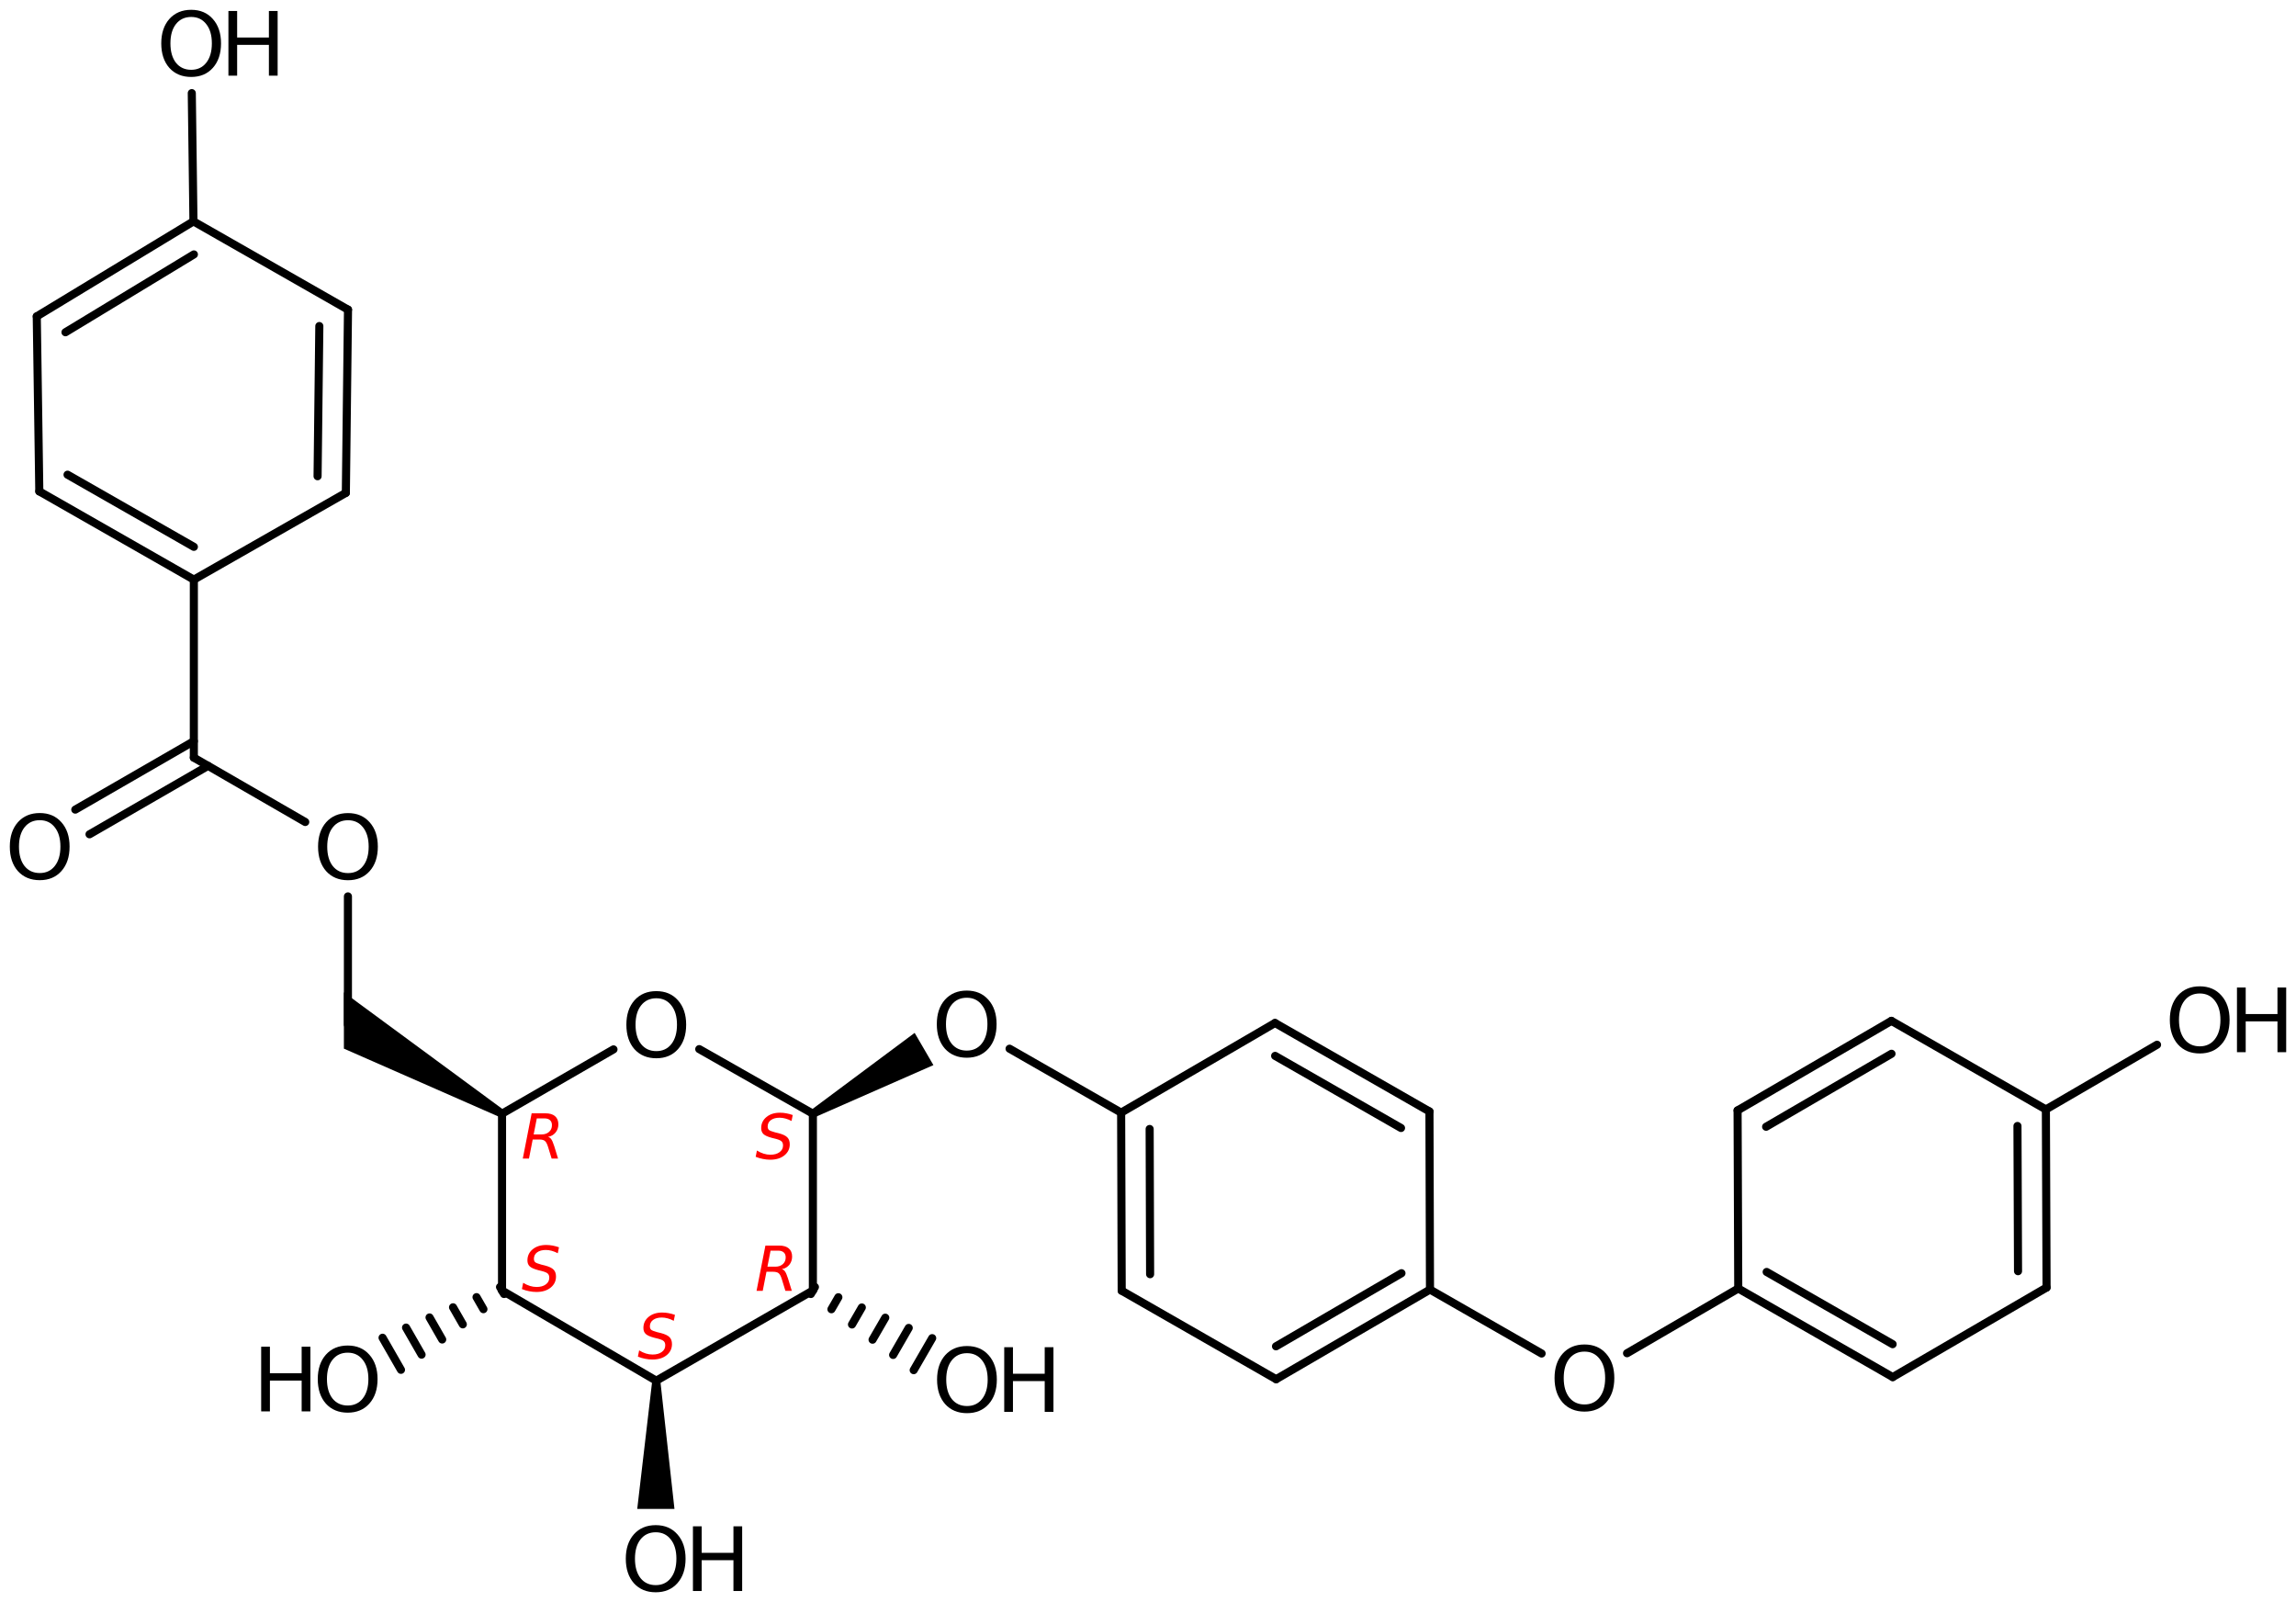 <?xml version='1.0' encoding='UTF-8'?>
<!DOCTYPE svg PUBLIC "-//W3C//DTD SVG 1.1//EN" "http://www.w3.org/Graphics/SVG/1.1/DTD/svg11.dtd">
<svg version='1.2' xmlns='http://www.w3.org/2000/svg' xmlns:xlink='http://www.w3.org/1999/xlink' width='131.075mm' height='91.443mm' viewBox='0 0 131.075 91.443'>
  <desc>Generated by the Chemistry Development Kit (http://github.com/cdk)</desc>
  <g stroke-linecap='round' stroke-linejoin='round' stroke='#000000' stroke-width='.462' fill='#000000'>
    <rect x='.0' y='.0' width='132.0' height='92.0' fill='#FFFFFF' stroke='none'/>
    <g id='mol1' class='mol'>
      <g id='mol1bnd1' class='bond'>
        <line x1='4.298' y1='46.211' x2='11.066' y2='42.305'/>
        <line x1='5.111' y1='47.619' x2='11.878' y2='43.713'/>
      </g>
      <line id='mol1bnd2' class='bond' x1='11.066' y1='43.244' x2='17.426' y2='46.917'/>
      <line id='mol1bnd3' class='bond' x1='19.863' y1='51.164' x2='19.862' y2='58.485'/>
      <path id='mol1bnd4' class='bond' d='M28.545 63.767l.231 -.4l-9.144 -6.727v1.712v1.501z' stroke='none'/>
      <line id='mol1bnd5' class='bond' x1='28.66' y1='63.567' x2='35.023' y2='59.896'/>
      <line id='mol1bnd6' class='bond' x1='39.919' y1='59.881' x2='46.406' y2='63.567'/>
      <path id='mol1bnd7' class='bond' d='M46.29 63.367l.232 .399l6.765 -2.972l-.535 -.92l-.536 -.92z' stroke='none'/>
      <line id='mol1bnd8' class='bond' x1='57.635' y1='59.858' x2='64.004' y2='63.506'/>
      <g id='mol1bnd9' class='bond'>
        <line x1='64.004' y1='63.506' x2='64.036' y2='73.671'/>
        <line x1='65.632' y1='64.439' x2='65.658' y2='72.728'/>
      </g>
      <line id='mol1bnd10' class='bond' x1='64.036' y1='73.671' x2='72.852' y2='78.721'/>
      <g id='mol1bnd11' class='bond'>
        <line x1='72.852' y1='78.721' x2='81.636' y2='73.605'/>
        <line x1='72.845' y1='76.844' x2='80.008' y2='72.672'/>
      </g>
      <line id='mol1bnd12' class='bond' x1='81.636' y1='73.605' x2='88.008' y2='77.255'/>
      <line id='mol1bnd13' class='bond' x1='92.885' y1='77.239' x2='99.234' y2='73.544'/>
      <g id='mol1bnd14' class='bond'>
        <line x1='99.234' y1='73.544' x2='108.053' y2='78.6'/>
        <line x1='100.856' y1='72.6' x2='108.047' y2='76.722'/>
      </g>
      <line id='mol1bnd15' class='bond' x1='108.053' y1='78.6' x2='116.835' y2='73.489'/>
      <g id='mol1bnd16' class='bond'>
        <line x1='116.835' y1='73.489' x2='116.796' y2='63.324'/>
        <line x1='115.206' y1='72.556' x2='115.174' y2='64.268'/>
      </g>
      <line id='mol1bnd17' class='bond' x1='116.796' y1='63.324' x2='123.142' y2='59.631'/>
      <line id='mol1bnd18' class='bond' x1='116.796' y1='63.324' x2='107.977' y2='58.268'/>
      <g id='mol1bnd19' class='bond'>
        <line x1='107.977' y1='58.268' x2='99.196' y2='63.379'/>
        <line x1='107.983' y1='60.146' x2='100.825' y2='64.312'/>
      </g>
      <line id='mol1bnd20' class='bond' x1='99.234' y1='73.544' x2='99.196' y2='63.379'/>
      <line id='mol1bnd21' class='bond' x1='81.636' y1='73.605' x2='81.605' y2='63.439'/>
      <g id='mol1bnd22' class='bond'>
        <line x1='81.605' y1='63.439' x2='72.788' y2='58.39'/>
        <line x1='79.982' y1='64.383' x2='72.795' y2='60.267'/>
      </g>
      <line id='mol1bnd23' class='bond' x1='64.004' y1='63.506' x2='72.788' y2='58.39'/>
      <line id='mol1bnd24' class='bond' x1='46.406' y1='63.567' x2='46.406' y2='73.659'/>
      <g id='mol1bnd25' class='bond'>
        <line x1='46.522' y1='73.459' x2='46.291' y2='73.859'/>
        <line x1='47.861' y1='74.043' x2='47.465' y2='74.728'/>
        <line x1='49.2' y1='74.627' x2='48.639' y2='75.597'/>
        <line x1='50.539' y1='75.21' x2='49.813' y2='76.466'/>
        <line x1='51.878' y1='75.794' x2='50.987' y2='77.336'/>
        <line x1='53.217' y1='76.378' x2='52.161' y2='78.205'/>
      </g>
      <line id='mol1bnd26' class='bond' x1='46.406' y1='73.659' x2='37.465' y2='78.807'/>
      <path id='mol1bnd27' class='bond' d='M37.696 78.807h-.461l-.856 7.318h1.062h1.063z' stroke='none'/>
      <line id='mol1bnd28' class='bond' x1='37.465' y1='78.807' x2='28.66' y2='73.659'/>
      <line id='mol1bnd29' class='bond' x1='28.66' y1='63.567' x2='28.66' y2='73.659'/>
      <g id='mol1bnd30' class='bond'>
        <line x1='28.775' y1='73.859' x2='28.545' y2='73.459'/>
        <line x1='27.598' y1='74.724' x2='27.204' y2='74.038'/>
        <line x1='26.421' y1='75.59' x2='25.863' y2='74.617'/>
        <line x1='25.244' y1='76.455' x2='24.522' y2='75.197'/>
        <line x1='24.067' y1='77.32' x2='23.181' y2='75.776'/>
        <line x1='22.891' y1='78.186' x2='21.84' y2='76.355'/>
      </g>
      <line id='mol1bnd31' class='bond' x1='11.066' y1='43.244' x2='11.067' y2='33.084'/>
      <g id='mol1bnd32' class='bond'>
        <line x1='2.244' y1='28.046' x2='11.067' y2='33.084'/>
        <line x1='3.856' y1='27.094' x2='11.068' y2='31.212'/>
      </g>
      <line id='mol1bnd33' class='bond' x1='2.244' y1='28.046' x2='2.099' y2='18.057'/>
      <g id='mol1bnd34' class='bond'>
        <line x1='11.044' y1='12.635' x2='2.099' y2='18.057'/>
        <line x1='11.069' y1='14.521' x2='3.738' y2='18.964'/>
      </g>
      <line id='mol1bnd35' class='bond' x1='11.044' y1='12.635' x2='10.949' y2='5.315'/>
      <line id='mol1bnd36' class='bond' x1='11.044' y1='12.635' x2='19.867' y2='17.673'/>
      <g id='mol1bnd37' class='bond'>
        <line x1='19.744' y1='28.133' x2='19.867' y2='17.673'/>
        <line x1='18.13' y1='27.182' x2='18.23' y2='18.61'/>
      </g>
      <line id='mol1bnd38' class='bond' x1='11.067' y1='33.084' x2='19.744' y2='28.133'/>
      <path id='mol1atm1' class='atom' d='M2.269 46.814q-.547 -.0 -.87 .407q-.316 .402 -.316 1.101q.0 .7 .316 1.107q.323 .402 .87 .402q.541 -.0 .858 -.402q.322 -.407 .322 -1.107q.0 -.699 -.322 -1.101q-.317 -.407 -.858 -.407zM2.269 46.406q.773 .0 1.235 .524q.468 .523 .468 1.392q.0 .876 -.468 1.399q-.462 .517 -1.235 .517q-.778 .0 -1.247 -.517q-.462 -.523 -.462 -1.399q-.0 -.869 .462 -1.392q.469 -.524 1.247 -.524z' stroke='none'/>
      <path id='mol1atm3' class='atom' d='M19.867 46.817q-.548 -.0 -.87 .407q-.316 .402 -.316 1.101q-.0 .7 .316 1.107q.322 .402 .87 .402q.541 -.0 .857 -.402q.323 -.407 .323 -1.107q-.0 -.699 -.323 -1.101q-.316 -.407 -.857 -.407zM19.867 46.409q.772 .0 1.235 .523q.468 .523 .468 1.393q-.0 .876 -.468 1.399q-.463 .517 -1.235 .517q-.779 .0 -1.247 -.517q-.462 -.523 -.462 -1.399q-.0 -.87 .462 -1.393q.468 -.523 1.247 -.523z' stroke='none'/>
      <path id='mol1atm6' class='atom' d='M37.468 56.978q-.547 .0 -.869 .408q-.317 .401 -.317 1.101q.0 .699 .317 1.107q.322 .401 .869 .401q.542 .0 .858 -.401q.322 -.408 .322 -1.107q.0 -.7 -.322 -1.101q-.316 -.408 -.858 -.408zM37.468 56.571q.773 -.0 1.235 .523q.469 .523 .469 1.393q-.0 .875 -.469 1.399q-.462 .517 -1.235 .517q-.778 -.0 -1.246 -.517q-.463 -.524 -.463 -1.399q.0 -.87 .463 -1.393q.468 -.523 1.246 -.523z' stroke='none'/>
      <path id='mol1atm8' class='atom' d='M55.191 56.948q-.548 -.0 -.87 .407q-.317 .402 -.317 1.101q.0 .7 .317 1.107q.322 .402 .87 .402q.541 -.0 .857 -.402q.323 -.407 .323 -1.107q-.0 -.699 -.323 -1.101q-.316 -.407 -.857 -.407zM55.191 56.54q.772 .0 1.234 .523q.469 .524 .469 1.393q-.0 .876 -.469 1.399q-.462 .517 -1.234 .517q-.779 .0 -1.247 -.517q-.463 -.523 -.463 -1.399q.0 -.869 .463 -1.393q.468 -.523 1.247 -.523z' stroke='none'/>
      <path id='mol1atm13' class='atom' d='M90.456 77.146q-.548 .0 -.87 .408q-.316 .401 -.316 1.101q-.0 .699 .316 1.107q.322 .401 .87 .401q.541 .0 .857 -.401q.323 -.408 .323 -1.107q-.0 -.7 -.323 -1.101q-.316 -.408 -.857 -.408zM90.456 76.739q.772 -.0 1.234 .523q.469 .523 .469 1.393q-.0 .876 -.469 1.399q-.462 .517 -1.234 .517q-.779 -.0 -1.247 -.517q-.462 -.523 -.462 -1.399q-.0 -.87 .462 -1.393q.468 -.523 1.247 -.523z' stroke='none'/>
      <g id='mol1atm18' class='atom'>
        <path d='M125.581 56.705q-.548 -.0 -.87 .407q-.316 .402 -.316 1.101q-.0 .7 .316 1.107q.322 .402 .87 .402q.541 -.0 .857 -.402q.323 -.407 .323 -1.107q-.0 -.699 -.323 -1.101q-.316 -.407 -.857 -.407zM125.581 56.297q.772 .0 1.234 .523q.469 .524 .469 1.393q-.0 .876 -.469 1.399q-.462 .517 -1.234 .517q-.779 .0 -1.247 -.517q-.462 -.523 -.462 -1.399q-.0 -.869 .462 -1.393q.468 -.523 1.247 -.523z' stroke='none'/>
        <path d='M127.705 56.364h.499v1.515h1.813v-1.515h.498v3.692h-.498v-1.758h-1.813v1.758h-.499v-3.692z' stroke='none'/>
      </g>
      <g id='mol1atm24' class='atom'>
        <path d='M55.205 77.236q-.547 -.0 -.87 .407q-.316 .402 -.316 1.101q.0 .7 .316 1.107q.323 .402 .87 .402q.541 -.0 .858 -.402q.322 -.407 .322 -1.107q.0 -.699 -.322 -1.101q-.317 -.407 -.858 -.407zM55.205 76.828q.773 .0 1.235 .523q.468 .523 .468 1.393q.0 .876 -.468 1.399q-.462 .517 -1.235 .517q-.778 .0 -1.247 -.517q-.462 -.523 -.462 -1.399q-.0 -.87 .462 -1.393q.469 -.523 1.247 -.523z' stroke='none'/>
        <path d='M57.33 76.895h.498v1.515h1.813v-1.515h.499v3.692h-.499v-1.758h-1.813v1.758h-.498v-3.692z' stroke='none'/>
      </g>
      <g id='mol1atm26' class='atom'>
        <path d='M37.435 87.458q-.548 .0 -.87 .408q-.316 .401 -.316 1.101q-.0 .699 .316 1.107q.322 .401 .87 .401q.541 .0 .857 -.401q.323 -.408 .323 -1.107q-.0 -.7 -.323 -1.101q-.316 -.408 -.857 -.408zM37.435 87.051q.772 -.0 1.235 .523q.468 .523 .468 1.393q-.0 .875 -.468 1.399q-.463 .517 -1.235 .517q-.779 -.0 -1.247 -.517q-.462 -.524 -.462 -1.399q-.0 -.87 .462 -1.393q.468 -.523 1.247 -.523z' stroke='none'/>
        <path d='M39.559 87.118h.499v1.514h1.813v-1.514h.498v3.692h-.498v-1.758h-1.813v1.758h-.499v-3.692z' stroke='none'/>
      </g>
      <g id='mol1atm28' class='atom'>
        <path d='M19.851 77.207q-.548 -.0 -.87 .407q-.316 .402 -.316 1.101q-.0 .699 .316 1.107q.322 .401 .87 .401q.541 .0 .857 -.401q.323 -.408 .323 -1.107q-.0 -.699 -.323 -1.101q-.316 -.407 -.857 -.407zM19.851 76.799q.772 .0 1.234 .523q.469 .523 .469 1.393q-.0 .876 -.469 1.399q-.462 .517 -1.234 .517q-.779 -.0 -1.247 -.517q-.463 -.523 -.463 -1.399q.0 -.87 .463 -1.393q.468 -.523 1.247 -.523z' stroke='none'/>
        <path d='M14.91 76.866h.499v1.514h1.812v-1.514h.499v3.692h-.499v-1.758h-1.812v1.758h-.499v-3.692z' stroke='none'/>
      </g>
      <g id='mol1atm33' class='atom'>
        <path d='M10.915 .968q-.547 -.0 -.87 .407q-.316 .401 -.316 1.101q.0 .699 .316 1.107q.323 .401 .87 .401q.541 .0 .858 -.401q.322 -.408 .322 -1.107q.0 -.7 -.322 -1.101q-.317 -.407 -.858 -.407zM10.915 .56q.773 -.0 1.235 .523q.468 .523 .468 1.393q.0 .876 -.468 1.399q-.462 .517 -1.235 .517q-.778 -.0 -1.247 -.517q-.462 -.523 -.462 -1.399q-.0 -.87 .462 -1.393q.469 -.523 1.247 -.523z' stroke='none'/>
        <path d='M13.04 .627h.498v1.514h1.813v-1.514h.499v3.692h-.499v-1.758h-1.813v1.758h-.498v-3.692z' stroke='none'/>
      </g>
      <path d='M30.645 63.835l-.179 .915h.452q.264 .0 .425 -.145q.167 -.144 .167 -.383q-.0 -.187 -.111 -.285q-.111 -.102 -.315 -.102h-.439zM31.284 64.891q.111 .025 .183 .127q.077 .102 .175 .405l.217 .707h-.367l-.204 -.665q-.077 -.255 -.179 -.34q-.102 -.085 -.315 -.085h-.383l-.213 1.09h-.353l.506 -2.585h.784q.362 .0 .549 .162q.192 .162 .192 .468q-.0 .269 -.162 .469q-.162 .195 -.43 .247z' stroke='none' fill='#FF0000'/>
      <path d='M45.256 63.643l-.068 .34q-.175 -.093 -.349 -.14q-.171 -.047 -.332 -.047q-.311 -.0 -.499 .136q-.183 .136 -.183 .366q.0 .124 .068 .192q.069 .064 .35 .14l.212 .052q.354 .093 .49 .234q.141 .14 .141 .396q-.0 .387 -.307 .634q-.307 .247 -.809 .247q-.204 .0 -.413 -.043q-.209 -.038 -.417 -.123l.072 -.358q.192 .12 .383 .179q.192 .06 .384 .06q.327 -.0 .523 -.145q.2 -.145 .2 -.379q.0 -.157 -.081 -.234q-.076 -.081 -.336 -.149l-.209 -.051q-.357 -.094 -.489 -.217q-.132 -.124 -.132 -.341q-.0 -.387 .298 -.634q.298 -.247 .771 -.247q.187 -.0 .366 .034q.183 .034 .366 .098z' stroke='none' fill='#FF0000'/>
      <path d='M43.99 71.384l-.179 .915h.452q.263 -.0 .425 -.145q.166 -.145 .166 -.383q.0 -.187 -.11 -.285q-.111 -.102 -.315 -.102h-.439zM44.629 72.439q.11 .026 .183 .128q.076 .102 .174 .405l.217 .706h-.366l-.204 -.664q-.077 -.255 -.179 -.34q-.102 -.085 -.315 -.085h-.383l-.213 1.089h-.353l.506 -2.584h.784q.362 .0 .549 .162q.191 .162 .191 .468q.0 .268 -.161 .469q-.162 .195 -.43 .246z' stroke='none' fill='#FF0000'/>
      <path d='M38.532 75.048l-.068 .341q-.175 -.094 -.349 -.141q-.171 -.047 -.332 -.047q-.311 .0 -.499 .137q-.183 .136 -.183 .366q.0 .123 .068 .191q.069 .064 .35 .141l.212 .051q.354 .094 .49 .234q.141 .141 .141 .396q-.0 .388 -.307 .635q-.306 .246 -.809 .246q-.204 .0 -.413 -.042q-.209 -.038 -.417 -.124l.072 -.357q.192 .119 .383 .179q.192 .059 .384 .059q.327 .0 .523 -.145q.2 -.144 .2 -.378q.0 -.158 -.08 -.235q-.077 -.081 -.337 -.149l-.208 -.051q-.358 -.093 -.49 -.217q-.132 -.123 -.132 -.34q-.0 -.388 .298 -.635q.298 -.247 .771 -.247q.187 .0 .366 .034q.183 .034 .366 .098z' stroke='none' fill='#FF0000'/>
      <path d='M31.911 71.192l-.068 .34q-.175 -.093 -.349 -.14q-.171 -.047 -.332 -.047q-.311 -.0 -.499 .136q-.183 .136 -.183 .366q.0 .124 .068 .192q.069 .064 .35 .14l.212 .052q.354 .093 .49 .234q.141 .14 .141 .396q-.0 .387 -.307 .634q-.306 .247 -.809 .247q-.204 -.0 -.413 -.043q-.209 -.038 -.417 -.123l.072 -.358q.192 .12 .383 .179q.192 .06 .384 .06q.327 -.0 .523 -.145q.2 -.145 .2 -.379q.0 -.157 -.08 -.234q-.077 -.081 -.337 -.149l-.208 -.051q-.358 -.094 -.49 -.217q-.132 -.124 -.132 -.341q-.0 -.387 .298 -.634q.298 -.247 .771 -.247q.187 -.0 .366 .034q.183 .034 .366 .098z' stroke='none' fill='#FF0000'/>
    </g>
  </g>
</svg>
